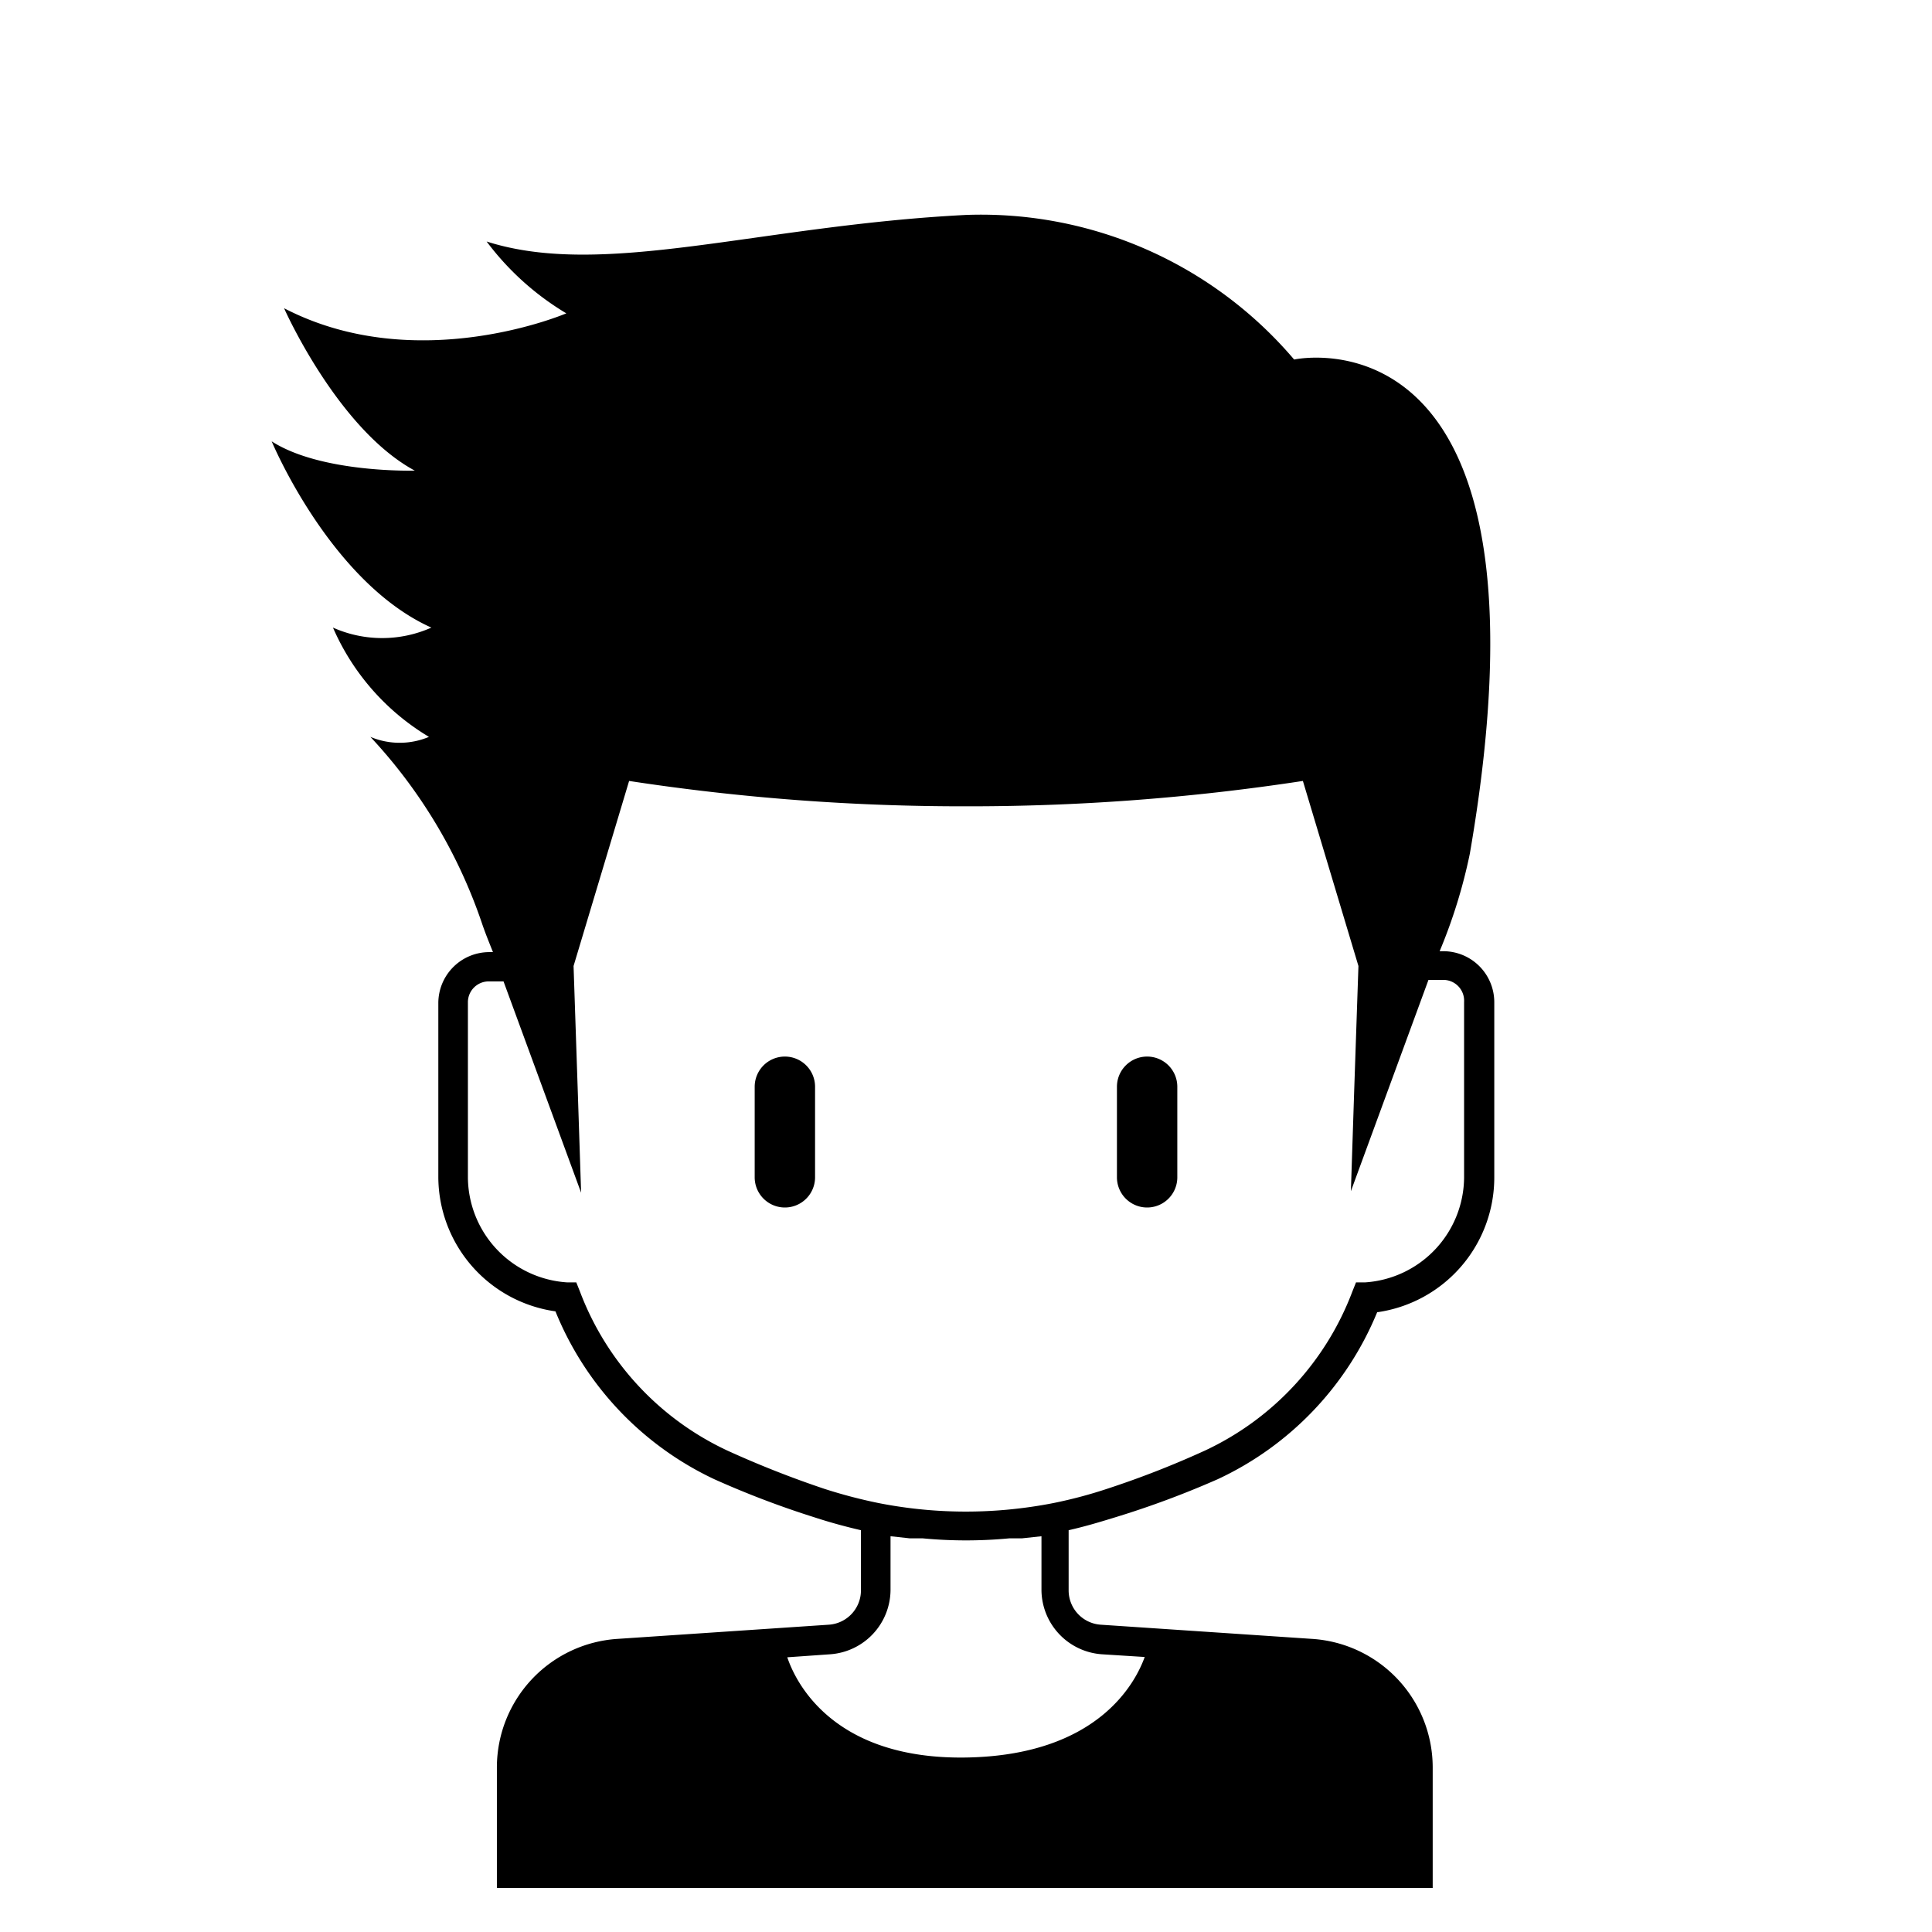 <?xml version="1.0" encoding="UTF-8"?>
<svg xmlns="http://www.w3.org/2000/svg" viewBox="0 0 64 64">
  <title></title>
  <g data-name="Layer 3" id="Layer_3">
    <path d="M26,35a1,1,0,0,0-1,1v3a1,1,0,0,0,2,0V36A1,1,0,0,0,26,35Z"></path>
    <path d="M38,35a1,1,0,0,0-1,1v3a1,1,0,0,0,2,0V36A1,1,0,0,0,38,35Z"></path>
    <path d="M9,14.62s1.94,4.67,5.29,6.17a4,4,0,0,1-3.26,0,7.87,7.87,0,0,0,3.18,3.62,2.5,2.5,0,0,1-1.94,0,17.06,17.06,0,0,1,3.68,6.13h0c.11.33.24.65.38,1h-.12a1.69,1.69,0,0,0-1.69,1.69V39a4.51,4.51,0,0,0,3.88,4.44A10.5,10.5,0,0,0,23.66,49,30.56,30.56,0,0,0,27,50.27c.49.16,1,.3,1.52.42v2a1.14,1.14,0,0,1-1.06,1.13l-7,.47a4.27,4.27,0,0,0-4,4.25v4h31v-4a4.27,4.27,0,0,0-4-4.25l-7-.47a1.14,1.14,0,0,1-1.06-1.13v-2c.53-.12,1-.26,1.52-.42A30.56,30.56,0,0,0,40.34,49a10.5,10.5,0,0,0,5.28-5.53A4.51,4.51,0,0,0,49.5,39v-5.8a1.69,1.69,0,0,0-1.69-1.69h-.12a17.5,17.5,0,0,0,1-3.23v0c3.17-18.35-5.82-16.37-5.82-16.37h0A13.61,13.61,0,0,0,32,7.12c-6.88.35-12,2.12-15.88.88a9.18,9.18,0,0,0,2.64,2.38s-4.94,2.12-9.35-.17c0,0,1.77,4,4.33,5.38C13.74,15.59,10.65,15.68,9,14.62ZM36.5,54.8l1.42.09c-.3.83-1.53,3.26-5.92,3.33s-5.64-2.48-5.92-3.32l1.42-.1a2.15,2.15,0,0,0,2-2.13V50.89l.64.07.43,0a15.18,15.18,0,0,0,2.86,0l.42,0,.65-.07v1.78A2.15,2.15,0,0,0,36.5,54.8Zm12-21.61V39a3.51,3.51,0,0,1-3.27,3.48l-.31,0-.12.3a9.53,9.53,0,0,1-4.88,5.27,30.78,30.78,0,0,1-3.22,1.26,15.23,15.23,0,0,1-1.8.48c-.51.1-1,.17-1.53.22a14.94,14.94,0,0,1-4.27-.22h0a16.63,16.63,0,0,1-1.79-.47,33.18,33.18,0,0,1-3.22-1.27,9.53,9.53,0,0,1-4.88-5.27l-.12-.3-.31,0A3.51,3.51,0,0,1,15.5,39v-5.8a.69.69,0,0,1,.69-.69h.49l2.57,7-.11-3.35L19,32l1.84-6.13A73.18,73.18,0,0,0,32,26.71a73.18,73.18,0,0,0,11.16-.84L45,32l-.14,4.11-.11,3.35,2.57-7h.49A.69.69,0,0,1,48.5,33.19Z"></path>
  </g>
</svg>
